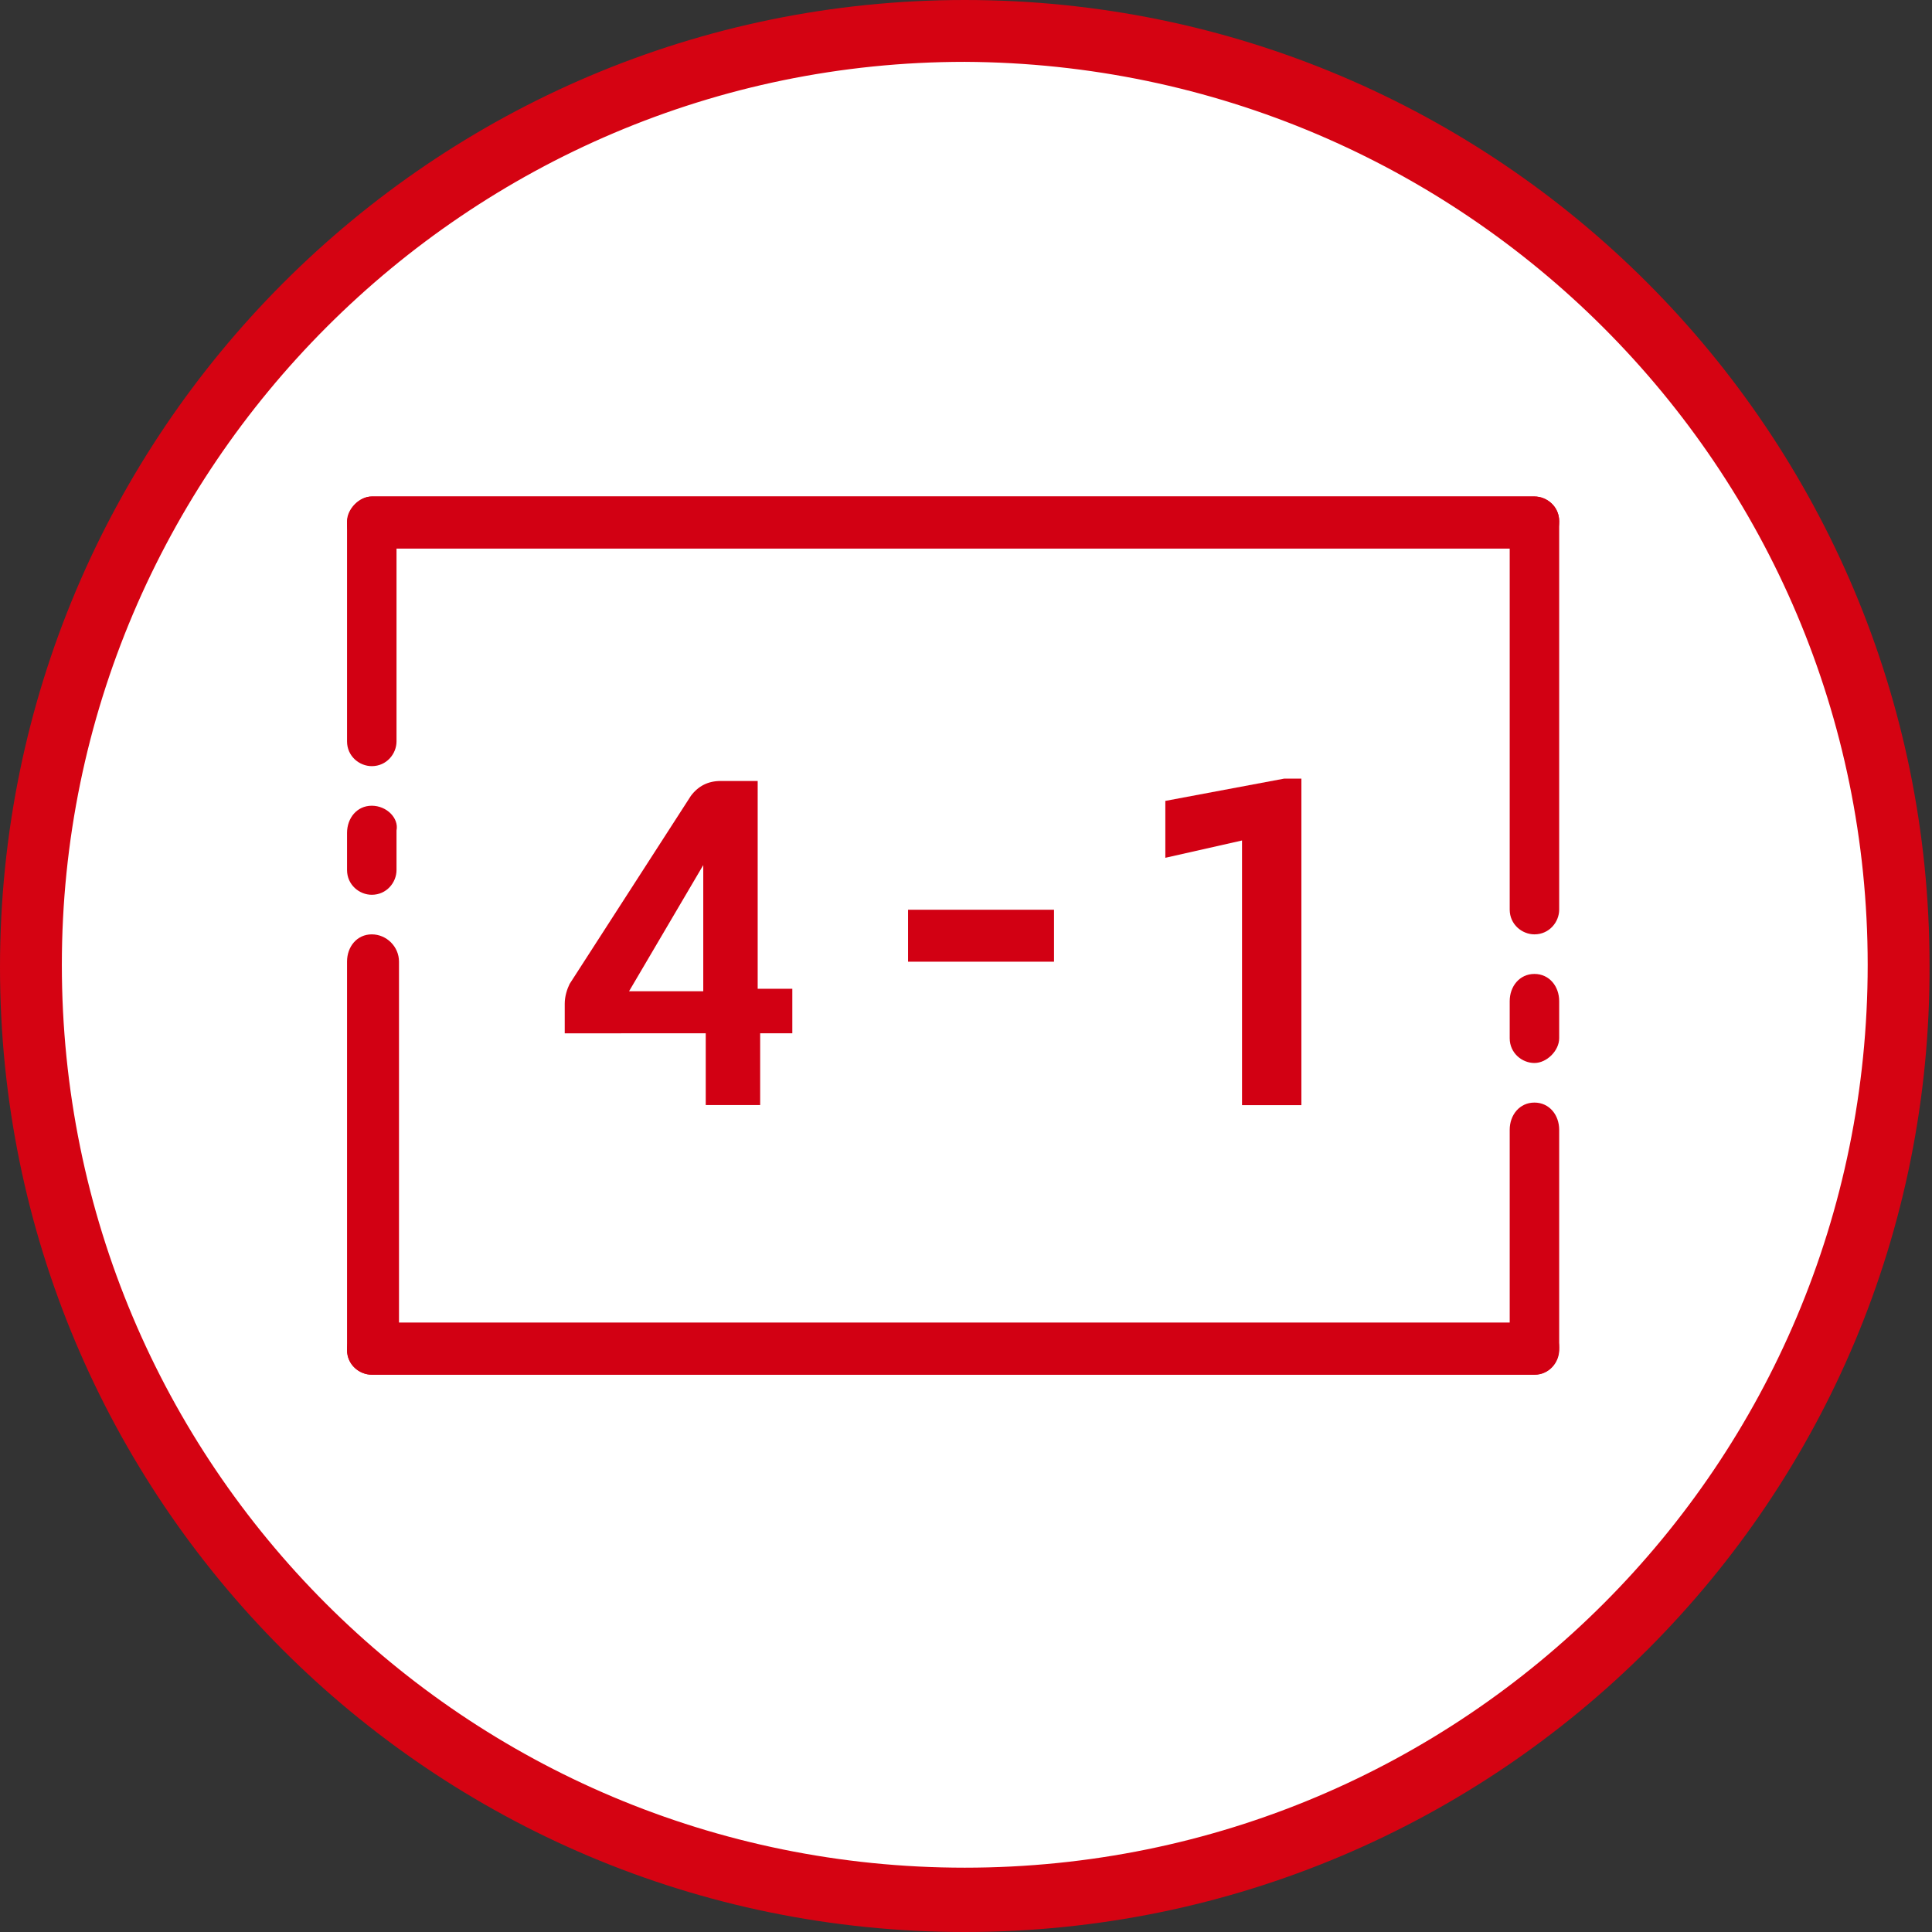 <?xml version="1.0" encoding="UTF-8"?>
<!-- Generator: Adobe Illustrator 26.0.1, SVG Export Plug-In . SVG Version: 6.00 Build 0)  -->
<svg version="1.1" id="Calque_1" xmlns="http://www.w3.org/2000/svg" xmlns:xlink="http://www.w3.org/1999/xlink" x="0px" y="0px" viewBox="0 0 78.1 78.1" style="enable-background:new 0 0 78.1 78.1;" xml:space="preserve">
<rect x="0" y="0" width="78.1" height="78.1" fill="#333333" stroke="none"/>
<style type="text/css">
	.st0{fill:#FFFFFF;}
	.st1{fill:#D50312;}
	.st2{fill:#D20013;}
</style>
<g id="Groupe_1069" transform="translate(-266.492 -389.624)">
	<g id="Groupe_1067" transform="translate(266.492 389.624)">
		<path id="Tracé_829" class="st0" d="M39,76.8c20.9,0,37.8-16.9,37.8-37.8S59.9,1.3,39,1.3C18.2,1.3,1.3,18.2,1.3,39    C1.3,59.9,18.2,76.8,39,76.8C39,76.8,39,76.8,39,76.8"/>
		<path id="Tracé_830" class="st1" d="M39,78.1c-21.6,0-39-17.5-39-39C0,17.5,17.5,0,39,0c21.6,0,39,17.5,39,39    C78.1,60.6,60.6,78.1,39,78.1z M39,2.5C18.9,2.5,2.5,18.9,2.5,39c0,20.2,16.3,36.5,36.5,36.5c20.2,0,36.5-16.3,36.5-36.5    c0,0,0,0,0,0C75.5,18.9,59.2,2.6,39,2.5L39,2.5z"/>
	</g>
	<rect id="Rectangle_380" x="303.2" y="426.4" class="st2" width="5.9" height="2.1"/>
	<g id="Groupe_1068" transform="translate(280.521 409.695)">
		<path id="Tracé_831" class="st2" d="M1,0C0.5,0,0,0.5,0,1l0,0v8.9c0,0.6,0.5,1,1,1c0.6,0,1-0.5,1-1c0,0,0,0,0,0V2.1H48    c0.6,0,1-0.5,1-1.1c0-0.6-0.5-1-1-1L1,0z M1,17.7c-0.6,0-1,0.5-1,1.1v15.7c0,0.6,0.5,1,1,1c0,0,0,0,0,0h47c0.6,0,1-0.5,1-1.1    c0-0.6-0.5-1-1-1H2.1V18.8C2.1,18.2,1.6,17.7,1,17.7L1,17.7L1,17.7z"/>
		<path id="Tracé_832" class="st2" d="M1,12.5c-0.6,0-1,0.5-1,1.1v1.5c0,0.6,0.5,1,1,1c0,0,0,0,0,0l0,0c0.6,0,1-0.5,1-1    c0,0,0,0,0,0v-1.6C2.1,13,1.6,12.5,1,12.5L1,12.5L1,12.5z"/>
		<path id="Tracé_833" class="st2" d="M1,0C0.5,0,0,0.5,0,1.1c0,0.6,0.4,1,1,1h46v14.6c0,0.6,0.5,1,1,1c0.6,0,1-0.5,1-1    c0,0,0,0,0,0V1c0-0.6-0.5-1-1-1c0,0,0,0,0,0L1,0z M48,24.5c-0.6,0-1,0.5-1,1.1v7.8H1c-0.6,0-1,0.5-1,1.1c0,0.6,0.5,1,1,1h47    c0.6,0,1-0.5,1-1v-8.9C49,25,48.6,24.5,48,24.5L48,24.5L48,24.5z"/>
		<path id="Tracé_834" class="st2" d="M48,19.3c-0.6,0-1,0.5-1,1.1v1.5c0,0.6,0.5,1,1,1s1-0.5,1-1v-1.5C49,19.8,48.6,19.3,48,19.3    L48,19.3L48,19.3z"/>
		<path id="Tracé_835" class="st2" d="M16.6,19.9H18v1.8h-1.3v2.9h-2.2v-2.9H8.8v-1.2c0-0.3,0.1-0.6,0.2-0.8l4.9-7.6    c0.3-0.4,0.7-0.6,1.2-0.6h1.5L16.6,19.9z M14.4,14.9l-3,5.1h3L14.4,14.9z"/>
	</g>
	<path id="Tracé_836" class="st2" d="M319.1,434.3h-2.4v-10.7l-3.1,0.7V422l4.8-0.9h0.7L319.1,434.3z"/>
</g>
</svg>